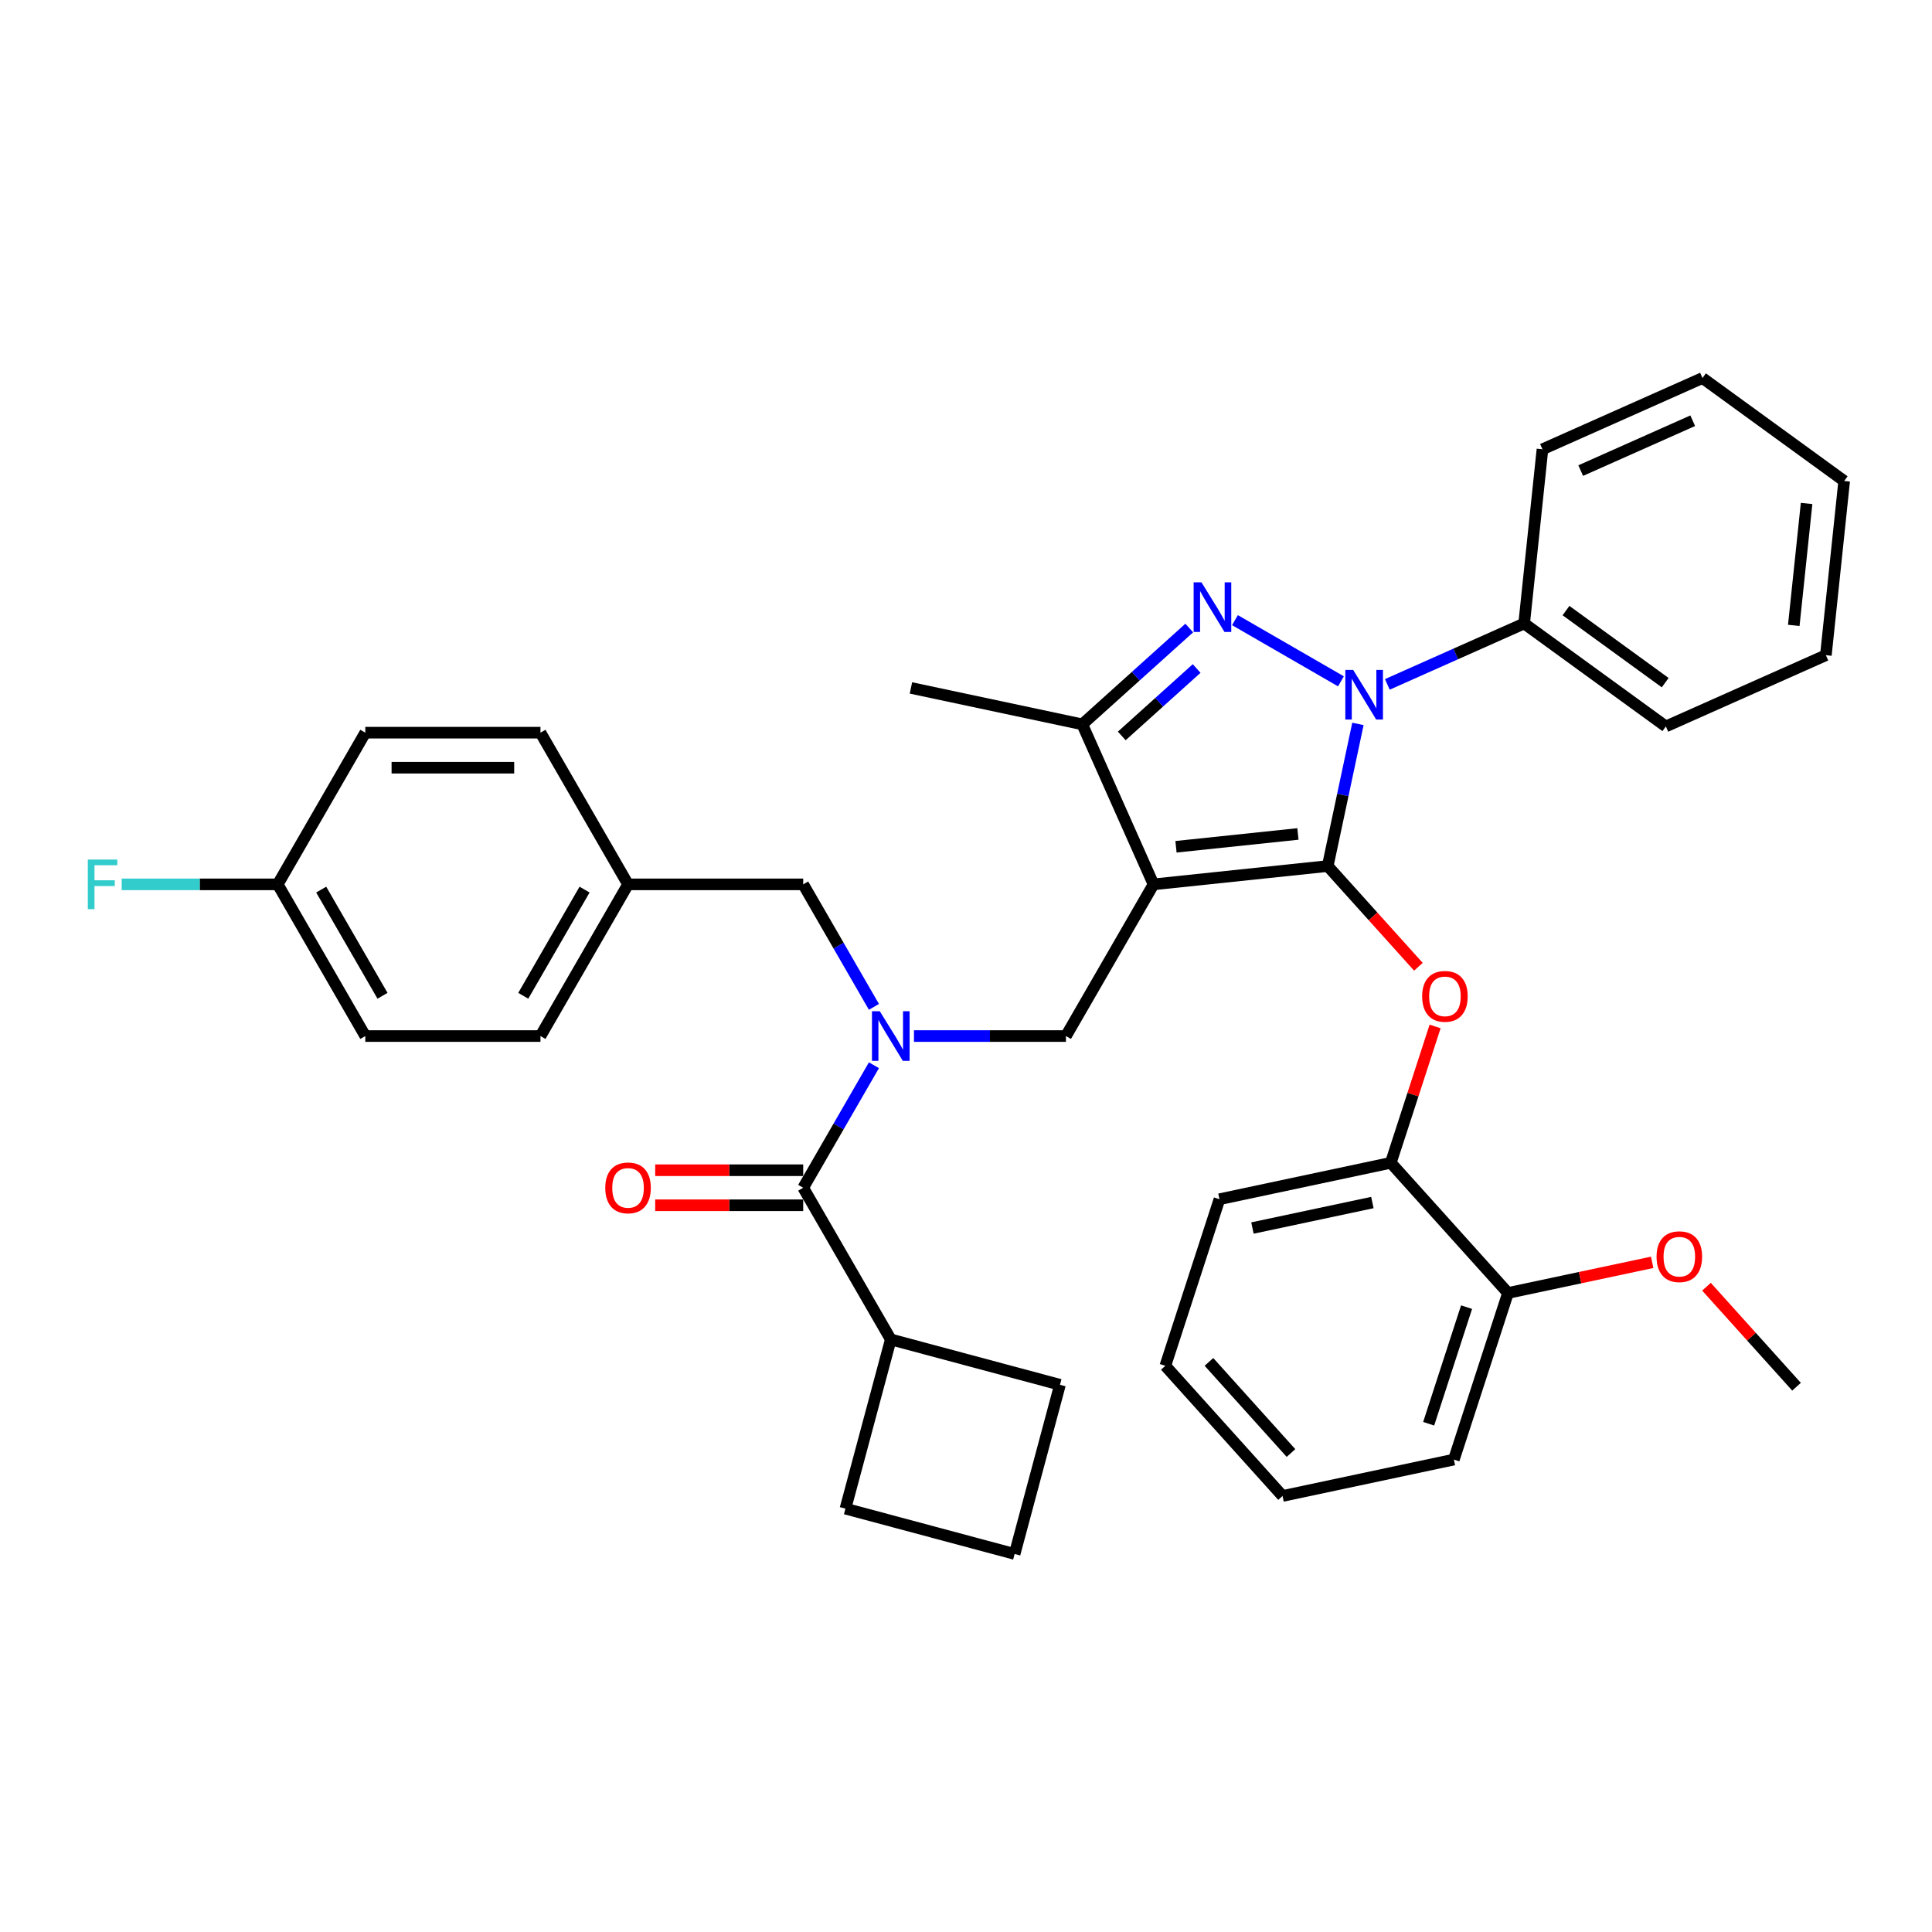 <?xml version='1.0' encoding='iso-8859-1'?>
<svg version='1.1' baseProfile='full'
              xmlns='http://www.w3.org/2000/svg'
                      xmlns:rdkit='http://www.rdkit.org/xml'
                      xmlns:xlink='http://www.w3.org/1999/xlink'
                  xml:space='preserve'
width='1000px' height='1000px' viewBox='0 0 1000 1000'>
<!-- END OF HEADER -->
<rect style='opacity:1.0;fill:#FFFFFF;stroke:none' width='1000' height='1000' x='0' y='0'> </rect>
<path class='bond-0' d='M 461.067,693.291 L 548.639,716.756' style='fill:none;fill-rule:evenodd;stroke:#000000;stroke-width:6px;stroke-linecap:butt;stroke-linejoin:miter;stroke-opacity:1' />
<path class='bond-1' d='M 461.067,693.291 L 437.602,780.864' style='fill:none;fill-rule:evenodd;stroke:#000000;stroke-width:6px;stroke-linecap:butt;stroke-linejoin:miter;stroke-opacity:1' />
<path class='bond-2' d='M 461.067,693.291 L 415.736,614.776' style='fill:none;fill-rule:evenodd;stroke:#000000;stroke-width:6px;stroke-linecap:butt;stroke-linejoin:miter;stroke-opacity:1' />
<path class='bond-3' d='M 473.07,536.26 L 512.399,536.26' style='fill:none;fill-rule:evenodd;stroke:#0000FF;stroke-width:6px;stroke-linecap:butt;stroke-linejoin:miter;stroke-opacity:1' />
<path class='bond-3' d='M 512.399,536.26 L 551.728,536.26' style='fill:none;fill-rule:evenodd;stroke:#000000;stroke-width:6px;stroke-linecap:butt;stroke-linejoin:miter;stroke-opacity:1' />
<path class='bond-4' d='M 452.346,551.365 L 434.041,583.07' style='fill:none;fill-rule:evenodd;stroke:#0000FF;stroke-width:6px;stroke-linecap:butt;stroke-linejoin:miter;stroke-opacity:1' />
<path class='bond-4' d='M 434.041,583.07 L 415.736,614.776' style='fill:none;fill-rule:evenodd;stroke:#000000;stroke-width:6px;stroke-linecap:butt;stroke-linejoin:miter;stroke-opacity:1' />
<path class='bond-5' d='M 452.346,521.156 L 434.041,489.45' style='fill:none;fill-rule:evenodd;stroke:#0000FF;stroke-width:6px;stroke-linecap:butt;stroke-linejoin:miter;stroke-opacity:1' />
<path class='bond-5' d='M 434.041,489.45 L 415.736,457.745' style='fill:none;fill-rule:evenodd;stroke:#000000;stroke-width:6px;stroke-linecap:butt;stroke-linejoin:miter;stroke-opacity:1' />
<path class='bond-6' d='M 415.736,605.71 L 377.431,605.71' style='fill:none;fill-rule:evenodd;stroke:#000000;stroke-width:6px;stroke-linecap:butt;stroke-linejoin:miter;stroke-opacity:1' />
<path class='bond-6' d='M 377.431,605.71 L 339.126,605.71' style='fill:none;fill-rule:evenodd;stroke:#FF0000;stroke-width:6px;stroke-linecap:butt;stroke-linejoin:miter;stroke-opacity:1' />
<path class='bond-6' d='M 415.736,623.842 L 377.431,623.842' style='fill:none;fill-rule:evenodd;stroke:#000000;stroke-width:6px;stroke-linecap:butt;stroke-linejoin:miter;stroke-opacity:1' />
<path class='bond-6' d='M 377.431,623.842 L 339.126,623.842' style='fill:none;fill-rule:evenodd;stroke:#FF0000;stroke-width:6px;stroke-linecap:butt;stroke-linejoin:miter;stroke-opacity:1' />
<path class='bond-7' d='M 525.174,804.329 L 437.602,780.864' style='fill:none;fill-rule:evenodd;stroke:#000000;stroke-width:6px;stroke-linecap:butt;stroke-linejoin:miter;stroke-opacity:1' />
<path class='bond-8' d='M 525.174,804.329 L 548.639,716.756' style='fill:none;fill-rule:evenodd;stroke:#000000;stroke-width:6px;stroke-linecap:butt;stroke-linejoin:miter;stroke-opacity:1' />
<path class='bond-9' d='M 551.728,536.26 L 597.059,457.745' style='fill:none;fill-rule:evenodd;stroke:#000000;stroke-width:6px;stroke-linecap:butt;stroke-linejoin:miter;stroke-opacity:1' />
<path class='bond-10' d='M 702.864,374.692 L 695.044,411.48' style='fill:none;fill-rule:evenodd;stroke:#0000FF;stroke-width:6px;stroke-linecap:butt;stroke-linejoin:miter;stroke-opacity:1' />
<path class='bond-10' d='M 695.044,411.48 L 687.225,448.268' style='fill:none;fill-rule:evenodd;stroke:#000000;stroke-width:6px;stroke-linecap:butt;stroke-linejoin:miter;stroke-opacity:1' />
<path class='bond-11' d='M 694.071,352.657 L 639.216,320.987' style='fill:none;fill-rule:evenodd;stroke:#0000FF;stroke-width:6px;stroke-linecap:butt;stroke-linejoin:miter;stroke-opacity:1' />
<path class='bond-12' d='M 718.078,354.243 L 753.488,338.477' style='fill:none;fill-rule:evenodd;stroke:#0000FF;stroke-width:6px;stroke-linecap:butt;stroke-linejoin:miter;stroke-opacity:1' />
<path class='bond-12' d='M 753.488,338.477 L 788.898,322.712' style='fill:none;fill-rule:evenodd;stroke:#000000;stroke-width:6px;stroke-linecap:butt;stroke-linejoin:miter;stroke-opacity:1' />
<path class='bond-13' d='M 687.225,448.268 L 710.692,474.331' style='fill:none;fill-rule:evenodd;stroke:#000000;stroke-width:6px;stroke-linecap:butt;stroke-linejoin:miter;stroke-opacity:1' />
<path class='bond-13' d='M 710.692,474.331 L 734.159,500.394' style='fill:none;fill-rule:evenodd;stroke:#FF0000;stroke-width:6px;stroke-linecap:butt;stroke-linejoin:miter;stroke-opacity:1' />
<path class='bond-14' d='M 687.225,448.268 L 597.059,457.745' style='fill:none;fill-rule:evenodd;stroke:#000000;stroke-width:6px;stroke-linecap:butt;stroke-linejoin:miter;stroke-opacity:1' />
<path class='bond-14' d='M 671.804,431.657 L 608.689,438.29' style='fill:none;fill-rule:evenodd;stroke:#000000;stroke-width:6px;stroke-linecap:butt;stroke-linejoin:miter;stroke-opacity:1' />
<path class='bond-15' d='M 597.059,457.745 L 560.184,374.921' style='fill:none;fill-rule:evenodd;stroke:#000000;stroke-width:6px;stroke-linecap:butt;stroke-linejoin:miter;stroke-opacity:1' />
<path class='bond-16' d='M 560.184,374.921 L 471.503,356.071' style='fill:none;fill-rule:evenodd;stroke:#000000;stroke-width:6px;stroke-linecap:butt;stroke-linejoin:miter;stroke-opacity:1' />
<path class='bond-17' d='M 560.184,374.921 L 587.87,349.993' style='fill:none;fill-rule:evenodd;stroke:#000000;stroke-width:6px;stroke-linecap:butt;stroke-linejoin:miter;stroke-opacity:1' />
<path class='bond-17' d='M 587.87,349.993 L 615.555,325.065' style='fill:none;fill-rule:evenodd;stroke:#0000FF;stroke-width:6px;stroke-linecap:butt;stroke-linejoin:miter;stroke-opacity:1' />
<path class='bond-17' d='M 580.623,380.918 L 600.002,363.468' style='fill:none;fill-rule:evenodd;stroke:#000000;stroke-width:6px;stroke-linecap:butt;stroke-linejoin:miter;stroke-opacity:1' />
<path class='bond-17' d='M 600.002,363.468 L 619.382,346.018' style='fill:none;fill-rule:evenodd;stroke:#0000FF;stroke-width:6px;stroke-linecap:butt;stroke-linejoin:miter;stroke-opacity:1' />
<path class='bond-18' d='M 189.081,536.26 L 143.75,457.745' style='fill:none;fill-rule:evenodd;stroke:#000000;stroke-width:6px;stroke-linecap:butt;stroke-linejoin:miter;stroke-opacity:1' />
<path class='bond-18' d='M 197.985,515.417 L 166.253,460.456' style='fill:none;fill-rule:evenodd;stroke:#000000;stroke-width:6px;stroke-linecap:butt;stroke-linejoin:miter;stroke-opacity:1' />
<path class='bond-19' d='M 189.081,536.26 L 279.743,536.26' style='fill:none;fill-rule:evenodd;stroke:#000000;stroke-width:6px;stroke-linecap:butt;stroke-linejoin:miter;stroke-opacity:1' />
<path class='bond-20' d='M 143.75,457.745 L 189.081,379.229' style='fill:none;fill-rule:evenodd;stroke:#000000;stroke-width:6px;stroke-linecap:butt;stroke-linejoin:miter;stroke-opacity:1' />
<path class='bond-21' d='M 143.75,457.745 L 103.369,457.745' style='fill:none;fill-rule:evenodd;stroke:#000000;stroke-width:6px;stroke-linecap:butt;stroke-linejoin:miter;stroke-opacity:1' />
<path class='bond-21' d='M 103.369,457.745 L 62.989,457.745' style='fill:none;fill-rule:evenodd;stroke:#33CCCC;stroke-width:6px;stroke-linecap:butt;stroke-linejoin:miter;stroke-opacity:1' />
<path class='bond-22' d='M 189.081,379.229 L 279.743,379.229' style='fill:none;fill-rule:evenodd;stroke:#000000;stroke-width:6px;stroke-linecap:butt;stroke-linejoin:miter;stroke-opacity:1' />
<path class='bond-22' d='M 202.68,397.362 L 266.144,397.362' style='fill:none;fill-rule:evenodd;stroke:#000000;stroke-width:6px;stroke-linecap:butt;stroke-linejoin:miter;stroke-opacity:1' />
<path class='bond-23' d='M 279.743,379.229 L 325.074,457.745' style='fill:none;fill-rule:evenodd;stroke:#000000;stroke-width:6px;stroke-linecap:butt;stroke-linejoin:miter;stroke-opacity:1' />
<path class='bond-24' d='M 742.805,531.291 L 731.339,566.579' style='fill:none;fill-rule:evenodd;stroke:#FF0000;stroke-width:6px;stroke-linecap:butt;stroke-linejoin:miter;stroke-opacity:1' />
<path class='bond-24' d='M 731.339,566.579 L 719.873,601.867' style='fill:none;fill-rule:evenodd;stroke:#000000;stroke-width:6px;stroke-linecap:butt;stroke-linejoin:miter;stroke-opacity:1' />
<path class='bond-25' d='M 603.176,706.942 L 663.841,774.317' style='fill:none;fill-rule:evenodd;stroke:#000000;stroke-width:6px;stroke-linecap:butt;stroke-linejoin:miter;stroke-opacity:1' />
<path class='bond-25' d='M 625.751,704.915 L 668.216,752.077' style='fill:none;fill-rule:evenodd;stroke:#000000;stroke-width:6px;stroke-linecap:butt;stroke-linejoin:miter;stroke-opacity:1' />
<path class='bond-26' d='M 603.176,706.942 L 631.193,620.717' style='fill:none;fill-rule:evenodd;stroke:#000000;stroke-width:6px;stroke-linecap:butt;stroke-linejoin:miter;stroke-opacity:1' />
<path class='bond-27' d='M 663.841,774.317 L 752.522,755.467' style='fill:none;fill-rule:evenodd;stroke:#000000;stroke-width:6px;stroke-linecap:butt;stroke-linejoin:miter;stroke-opacity:1' />
<path class='bond-28' d='M 752.522,755.467 L 780.538,669.242' style='fill:none;fill-rule:evenodd;stroke:#000000;stroke-width:6px;stroke-linecap:butt;stroke-linejoin:miter;stroke-opacity:1' />
<path class='bond-28' d='M 739.479,736.93 L 759.09,676.573' style='fill:none;fill-rule:evenodd;stroke:#000000;stroke-width:6px;stroke-linecap:butt;stroke-linejoin:miter;stroke-opacity:1' />
<path class='bond-29' d='M 788.898,322.712 L 862.245,376.002' style='fill:none;fill-rule:evenodd;stroke:#000000;stroke-width:6px;stroke-linecap:butt;stroke-linejoin:miter;stroke-opacity:1' />
<path class='bond-29' d='M 810.558,316.036 L 861.901,353.339' style='fill:none;fill-rule:evenodd;stroke:#000000;stroke-width:6px;stroke-linecap:butt;stroke-linejoin:miter;stroke-opacity:1' />
<path class='bond-30' d='M 788.898,322.712 L 798.375,232.547' style='fill:none;fill-rule:evenodd;stroke:#000000;stroke-width:6px;stroke-linecap:butt;stroke-linejoin:miter;stroke-opacity:1' />
<path class='bond-31' d='M 862.245,376.002 L 945.069,339.126' style='fill:none;fill-rule:evenodd;stroke:#000000;stroke-width:6px;stroke-linecap:butt;stroke-linejoin:miter;stroke-opacity:1' />
<path class='bond-32' d='M 945.069,339.126 L 954.545,248.961' style='fill:none;fill-rule:evenodd;stroke:#000000;stroke-width:6px;stroke-linecap:butt;stroke-linejoin:miter;stroke-opacity:1' />
<path class='bond-32' d='M 928.457,323.706 L 935.091,260.59' style='fill:none;fill-rule:evenodd;stroke:#000000;stroke-width:6px;stroke-linecap:butt;stroke-linejoin:miter;stroke-opacity:1' />
<path class='bond-33' d='M 954.545,248.961 L 881.198,195.671' style='fill:none;fill-rule:evenodd;stroke:#000000;stroke-width:6px;stroke-linecap:butt;stroke-linejoin:miter;stroke-opacity:1' />
<path class='bond-34' d='M 881.198,195.671 L 798.375,232.547' style='fill:none;fill-rule:evenodd;stroke:#000000;stroke-width:6px;stroke-linecap:butt;stroke-linejoin:miter;stroke-opacity:1' />
<path class='bond-34' d='M 876.15,217.767 L 818.173,243.58' style='fill:none;fill-rule:evenodd;stroke:#000000;stroke-width:6px;stroke-linecap:butt;stroke-linejoin:miter;stroke-opacity:1' />
<path class='bond-35' d='M 780.538,669.242 L 719.873,601.867' style='fill:none;fill-rule:evenodd;stroke:#000000;stroke-width:6px;stroke-linecap:butt;stroke-linejoin:miter;stroke-opacity:1' />
<path class='bond-36' d='M 780.538,669.242 L 817.852,661.311' style='fill:none;fill-rule:evenodd;stroke:#000000;stroke-width:6px;stroke-linecap:butt;stroke-linejoin:miter;stroke-opacity:1' />
<path class='bond-36' d='M 817.852,661.311 L 855.166,653.38' style='fill:none;fill-rule:evenodd;stroke:#FF0000;stroke-width:6px;stroke-linecap:butt;stroke-linejoin:miter;stroke-opacity:1' />
<path class='bond-37' d='M 719.873,601.867 L 631.193,620.717' style='fill:none;fill-rule:evenodd;stroke:#000000;stroke-width:6px;stroke-linecap:butt;stroke-linejoin:miter;stroke-opacity:1' />
<path class='bond-37' d='M 710.341,622.431 L 648.265,635.626' style='fill:none;fill-rule:evenodd;stroke:#000000;stroke-width:6px;stroke-linecap:butt;stroke-linejoin:miter;stroke-opacity:1' />
<path class='bond-38' d='M 883.271,666 L 906.577,691.884' style='fill:none;fill-rule:evenodd;stroke:#FF0000;stroke-width:6px;stroke-linecap:butt;stroke-linejoin:miter;stroke-opacity:1' />
<path class='bond-38' d='M 906.577,691.884 L 929.883,717.768' style='fill:none;fill-rule:evenodd;stroke:#000000;stroke-width:6px;stroke-linecap:butt;stroke-linejoin:miter;stroke-opacity:1' />
<path class='bond-39' d='M 325.074,457.745 L 279.743,536.26' style='fill:none;fill-rule:evenodd;stroke:#000000;stroke-width:6px;stroke-linecap:butt;stroke-linejoin:miter;stroke-opacity:1' />
<path class='bond-39' d='M 302.571,460.456 L 270.839,515.417' style='fill:none;fill-rule:evenodd;stroke:#000000;stroke-width:6px;stroke-linecap:butt;stroke-linejoin:miter;stroke-opacity:1' />
<path class='bond-40' d='M 325.074,457.745 L 415.736,457.745' style='fill:none;fill-rule:evenodd;stroke:#000000;stroke-width:6px;stroke-linecap:butt;stroke-linejoin:miter;stroke-opacity:1' />
<path  class='atom-1' d='M 455.391 523.423
L 463.805 537.022
Q 464.639 538.364, 465.981 540.793
Q 467.322 543.223, 467.395 543.368
L 467.395 523.423
L 470.804 523.423
L 470.804 549.098
L 467.286 549.098
L 458.256 534.229
Q 457.204 532.489, 456.08 530.494
Q 454.992 528.5, 454.666 527.883
L 454.666 549.098
L 451.33 549.098
L 451.33 523.423
L 455.391 523.423
' fill='#0000FF'/>
<path  class='atom-3' d='M 313.288 614.848
Q 313.288 608.683, 316.334 605.238
Q 319.38 601.793, 325.074 601.793
Q 330.767 601.793, 333.814 605.238
Q 336.86 608.683, 336.86 614.848
Q 336.86 621.086, 333.777 624.64
Q 330.695 628.157, 325.074 628.157
Q 319.417 628.157, 316.334 624.64
Q 313.288 621.122, 313.288 614.848
M 325.074 625.256
Q 328.99 625.256, 331.094 622.645
Q 333.233 619.998, 333.233 614.848
Q 333.233 609.807, 331.094 607.269
Q 328.99 604.694, 325.074 604.694
Q 321.157 604.694, 319.018 607.233
Q 316.914 609.771, 316.914 614.848
Q 316.914 620.034, 319.018 622.645
Q 321.157 625.256, 325.074 625.256
' fill='#FF0000'/>
<path  class='atom-7' d='M 700.399 346.75
L 708.812 360.349
Q 709.646 361.691, 710.988 364.12
Q 712.33 366.55, 712.402 366.695
L 712.402 346.75
L 715.811 346.75
L 715.811 372.425
L 712.294 372.425
L 703.264 357.557
Q 702.212 355.816, 701.088 353.821
Q 700 351.827, 699.674 351.21
L 699.674 372.425
L 696.337 372.425
L 696.337 346.75
L 700.399 346.75
' fill='#0000FF'/>
<path  class='atom-11' d='M 621.883 301.419
L 630.297 315.018
Q 631.131 316.36, 632.473 318.79
Q 633.814 321.219, 633.887 321.364
L 633.887 301.419
L 637.296 301.419
L 637.296 327.094
L 633.778 327.094
L 624.748 312.226
Q 623.697 310.485, 622.572 308.49
Q 621.484 306.496, 621.158 305.879
L 621.158 327.094
L 617.822 327.094
L 617.822 301.419
L 621.883 301.419
' fill='#0000FF'/>
<path  class='atom-16' d='M 736.103 515.715
Q 736.103 509.55, 739.149 506.105
Q 742.196 502.66, 747.889 502.66
Q 753.583 502.66, 756.629 506.105
Q 759.675 509.55, 759.675 515.715
Q 759.675 521.953, 756.593 525.507
Q 753.51 529.025, 747.889 529.025
Q 742.232 529.025, 739.149 525.507
Q 736.103 521.989, 736.103 515.715
M 747.889 526.123
Q 751.806 526.123, 753.909 523.512
Q 756.049 520.865, 756.049 515.715
Q 756.049 510.675, 753.909 508.136
Q 751.806 505.561, 747.889 505.561
Q 743.973 505.561, 741.833 508.1
Q 739.73 510.638, 739.73 515.715
Q 739.73 520.901, 741.833 523.512
Q 743.973 526.123, 747.889 526.123
' fill='#FF0000'/>
<path  class='atom-30' d='M 857.432 650.465
Q 857.432 644.3, 860.479 640.855
Q 863.525 637.41, 869.218 637.41
Q 874.912 637.41, 877.958 640.855
Q 881.005 644.3, 881.005 650.465
Q 881.005 656.703, 877.922 660.257
Q 874.84 663.774, 869.218 663.774
Q 863.561 663.774, 860.479 660.257
Q 857.432 656.739, 857.432 650.465
M 869.218 660.873
Q 873.135 660.873, 875.238 658.262
Q 877.378 655.615, 877.378 650.465
Q 877.378 645.424, 875.238 642.886
Q 873.135 640.311, 869.218 640.311
Q 865.302 640.311, 863.162 642.85
Q 861.059 645.388, 861.059 650.465
Q 861.059 655.651, 863.162 658.262
Q 865.302 660.873, 869.218 660.873
' fill='#FF0000'/>
<path  class='atom-35' d='M 45.455 444.907
L 60.722 444.907
L 60.722 447.845
L 48.9 447.845
L 48.9 455.641
L 59.416 455.641
L 59.416 458.615
L 48.9 458.615
L 48.9 470.583
L 45.455 470.583
L 45.455 444.907
' fill='#33CCCC'/>
</svg>
